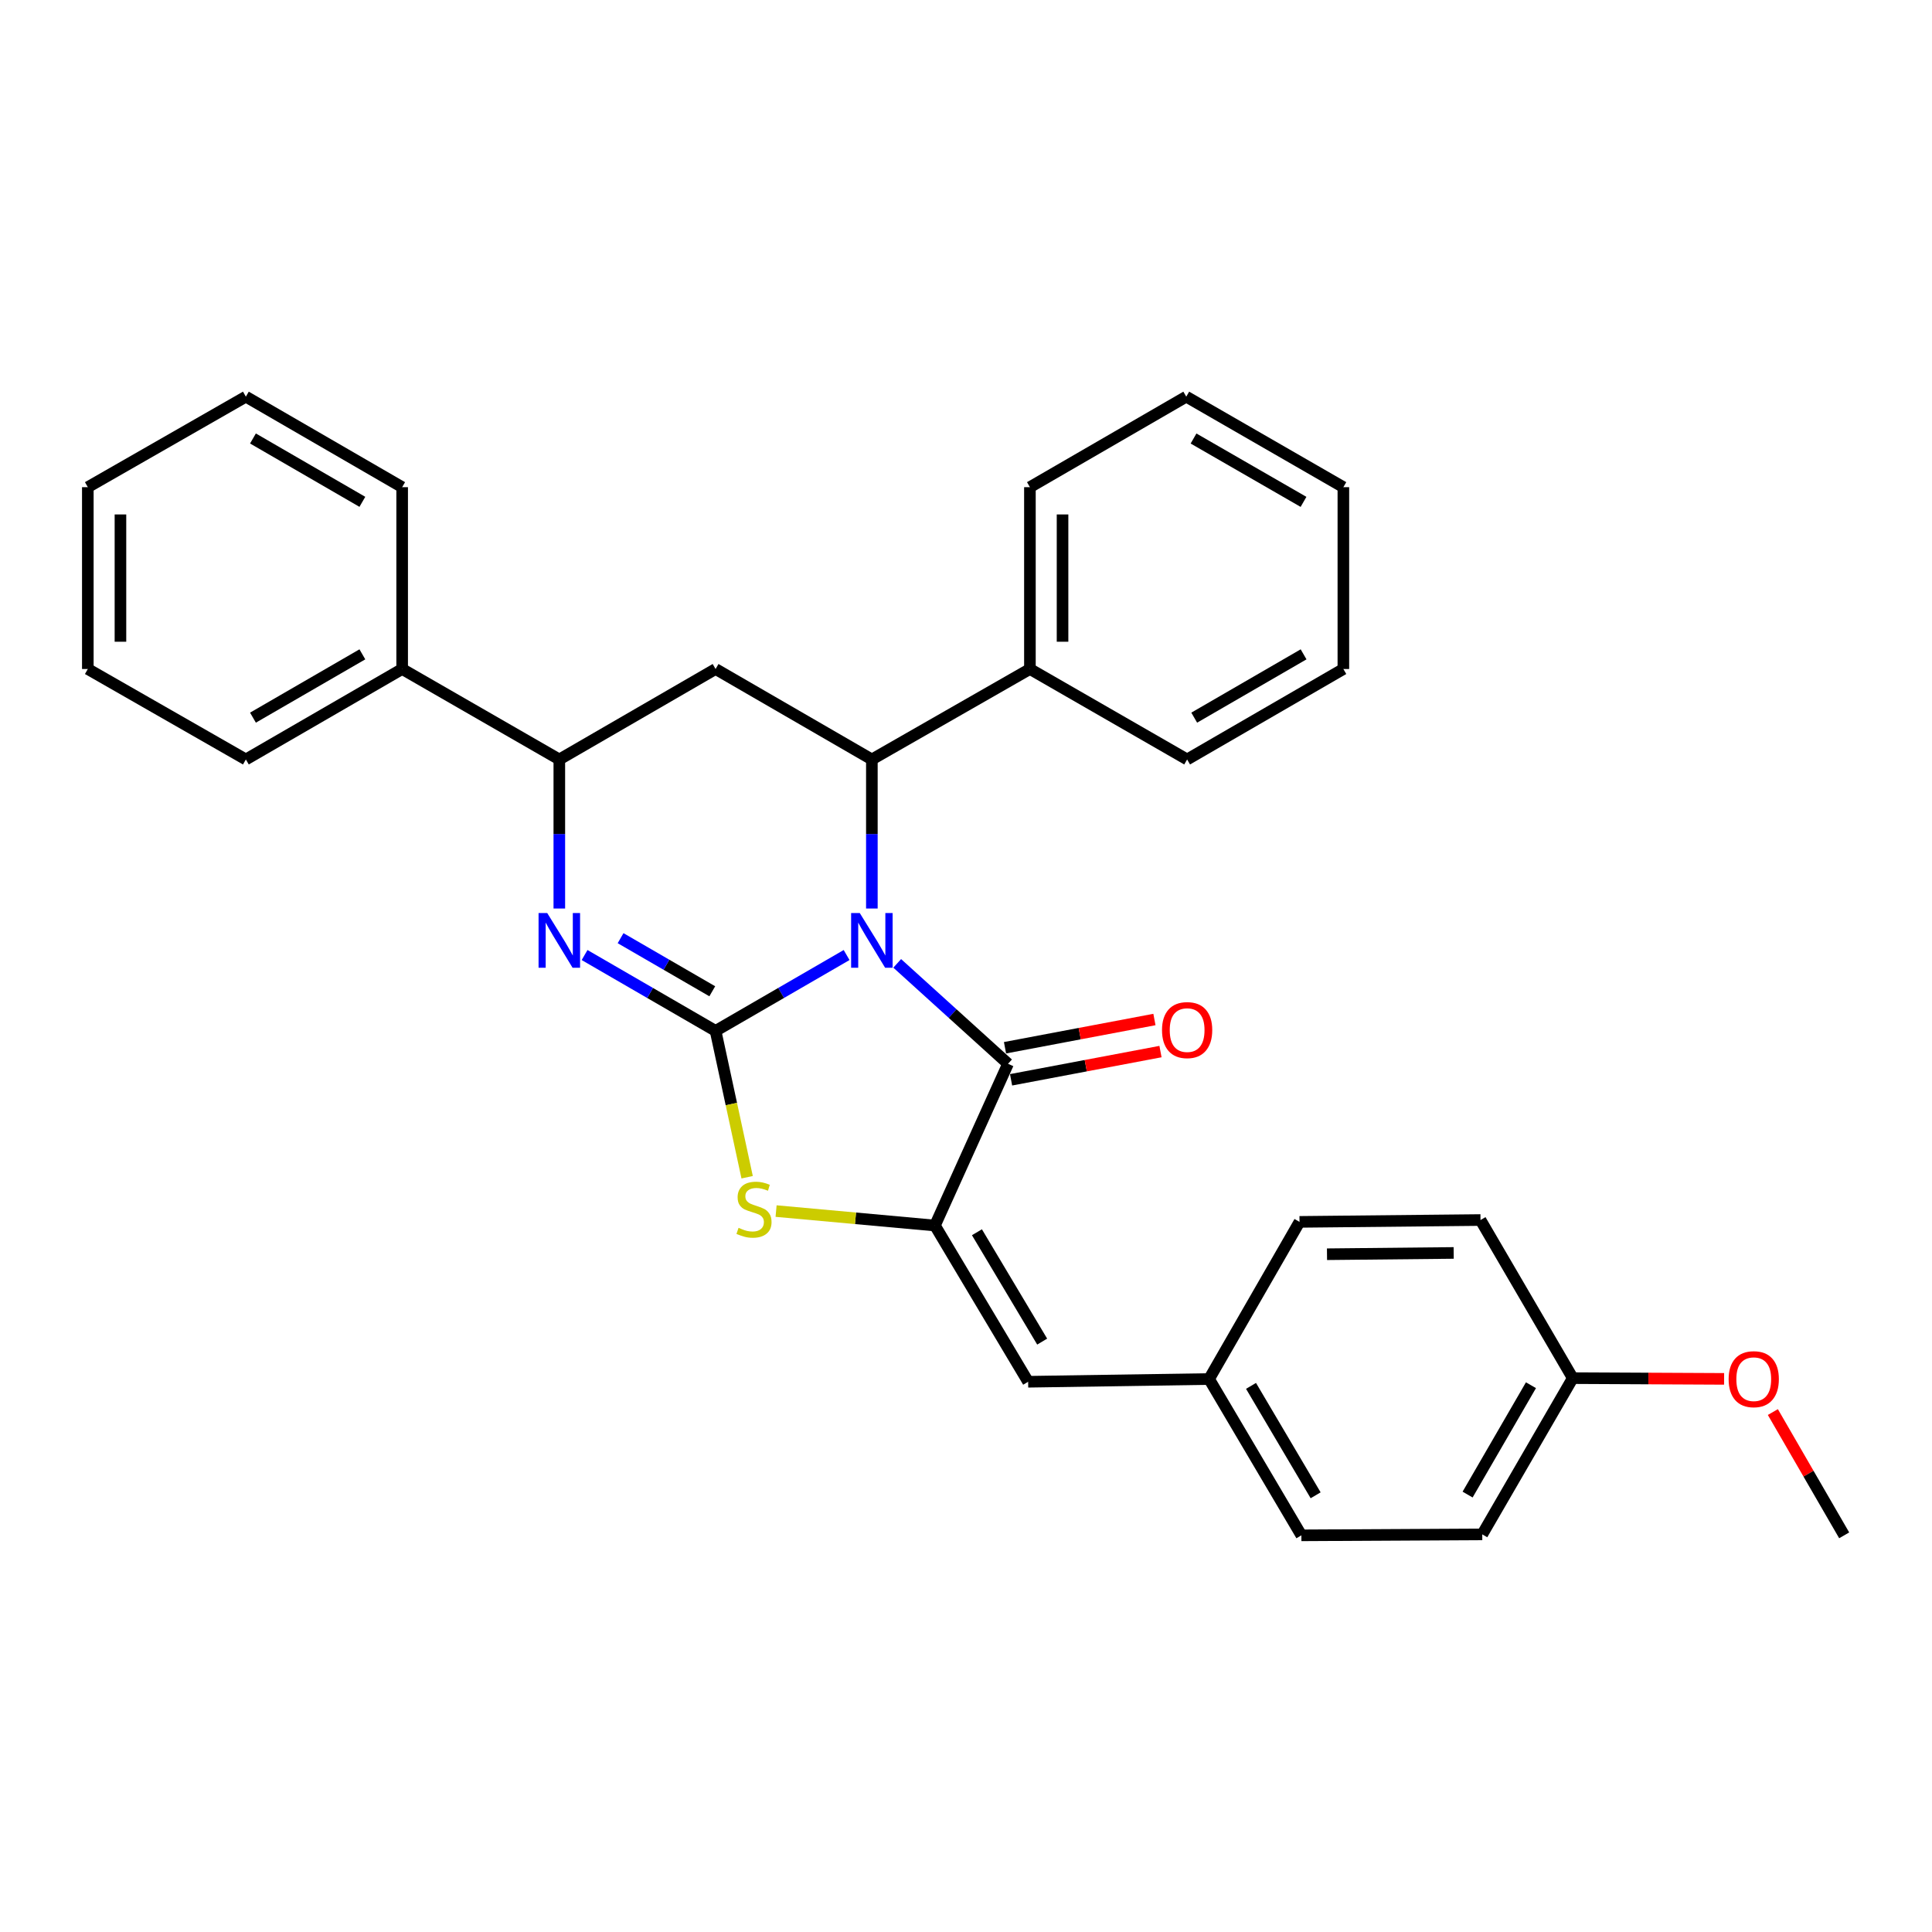<?xml version='1.0' encoding='iso-8859-1'?>
<svg version='1.1' baseProfile='full'
              xmlns='http://www.w3.org/2000/svg'
                      xmlns:rdkit='http://www.rdkit.org/xml'
                      xmlns:xlink='http://www.w3.org/1999/xlink'
                  xml:space='preserve'
width='1000px' height='1000px' viewBox='0 0 1000 1000'>
<!-- END OF HEADER -->
<rect style='opacity:1.0;fill:#FFFFFF;stroke:none' width='1000' height='1000' x='0' y='0'> </rect>
<path class='bond-0' d='M 438.2,494.323 L 404.29,513.956' style='fill:none;fill-rule:evenodd;stroke:#0000FF;stroke-width:6px;stroke-linecap:butt;stroke-linejoin:miter;stroke-opacity:1' />
<path class='bond-0' d='M 404.29,513.956 L 370.381,533.589' style='fill:none;fill-rule:evenodd;stroke:#000000;stroke-width:6px;stroke-linecap:butt;stroke-linejoin:miter;stroke-opacity:1' />
<path class='bond-1' d='M 464.394,498.637 L 493.076,524.623' style='fill:none;fill-rule:evenodd;stroke:#0000FF;stroke-width:6px;stroke-linecap:butt;stroke-linejoin:miter;stroke-opacity:1' />
<path class='bond-1' d='M 493.076,524.623 L 521.758,550.609' style='fill:none;fill-rule:evenodd;stroke:#000000;stroke-width:6px;stroke-linecap:butt;stroke-linejoin:miter;stroke-opacity:1' />
<path class='bond-4' d='M 451.277,470.25 L 451.277,431.673' style='fill:none;fill-rule:evenodd;stroke:#0000FF;stroke-width:6px;stroke-linecap:butt;stroke-linejoin:miter;stroke-opacity:1' />
<path class='bond-4' d='M 451.277,431.673 L 451.277,393.096' style='fill:none;fill-rule:evenodd;stroke:#000000;stroke-width:6px;stroke-linecap:butt;stroke-linejoin:miter;stroke-opacity:1' />
<path class='bond-3' d='M 370.381,533.589 L 336.48,513.957' style='fill:none;fill-rule:evenodd;stroke:#000000;stroke-width:6px;stroke-linecap:butt;stroke-linejoin:miter;stroke-opacity:1' />
<path class='bond-3' d='M 336.48,513.957 L 302.58,494.325' style='fill:none;fill-rule:evenodd;stroke:#0000FF;stroke-width:6px;stroke-linecap:butt;stroke-linejoin:miter;stroke-opacity:1' />
<path class='bond-3' d='M 368.674,513.085 L 344.944,499.342' style='fill:none;fill-rule:evenodd;stroke:#000000;stroke-width:6px;stroke-linecap:butt;stroke-linejoin:miter;stroke-opacity:1' />
<path class='bond-3' d='M 344.944,499.342 L 321.213,485.6' style='fill:none;fill-rule:evenodd;stroke:#0000FF;stroke-width:6px;stroke-linecap:butt;stroke-linejoin:miter;stroke-opacity:1' />
<path class='bond-5' d='M 370.381,533.589 L 378.549,571.461' style='fill:none;fill-rule:evenodd;stroke:#000000;stroke-width:6px;stroke-linecap:butt;stroke-linejoin:miter;stroke-opacity:1' />
<path class='bond-5' d='M 378.549,571.461 L 386.717,609.332' style='fill:none;fill-rule:evenodd;stroke:#CCCC00;stroke-width:6px;stroke-linecap:butt;stroke-linejoin:miter;stroke-opacity:1' />
<path class='bond-2' d='M 521.758,550.609 L 483.918,634.33' style='fill:none;fill-rule:evenodd;stroke:#000000;stroke-width:6px;stroke-linecap:butt;stroke-linejoin:miter;stroke-opacity:1' />
<path class='bond-9' d='M 523.326,558.907 L 561.996,551.599' style='fill:none;fill-rule:evenodd;stroke:#000000;stroke-width:6px;stroke-linecap:butt;stroke-linejoin:miter;stroke-opacity:1' />
<path class='bond-9' d='M 561.996,551.599 L 600.667,544.292' style='fill:none;fill-rule:evenodd;stroke:#FF0000;stroke-width:6px;stroke-linecap:butt;stroke-linejoin:miter;stroke-opacity:1' />
<path class='bond-9' d='M 520.19,542.312 L 558.861,535.004' style='fill:none;fill-rule:evenodd;stroke:#000000;stroke-width:6px;stroke-linecap:butt;stroke-linejoin:miter;stroke-opacity:1' />
<path class='bond-9' d='M 558.861,535.004 L 597.531,527.697' style='fill:none;fill-rule:evenodd;stroke:#FF0000;stroke-width:6px;stroke-linecap:butt;stroke-linejoin:miter;stroke-opacity:1' />
<path class='bond-8' d='M 483.918,634.33 L 532.163,715.197' style='fill:none;fill-rule:evenodd;stroke:#000000;stroke-width:6px;stroke-linecap:butt;stroke-linejoin:miter;stroke-opacity:1' />
<path class='bond-8' d='M 505.659,637.807 L 539.43,694.415' style='fill:none;fill-rule:evenodd;stroke:#000000;stroke-width:6px;stroke-linecap:butt;stroke-linejoin:miter;stroke-opacity:1' />
<path class='bond-30' d='M 483.918,634.33 L 442.81,630.59' style='fill:none;fill-rule:evenodd;stroke:#000000;stroke-width:6px;stroke-linecap:butt;stroke-linejoin:miter;stroke-opacity:1' />
<path class='bond-30' d='M 442.81,630.59 L 401.702,626.85' style='fill:none;fill-rule:evenodd;stroke:#CCCC00;stroke-width:6px;stroke-linecap:butt;stroke-linejoin:miter;stroke-opacity:1' />
<path class='bond-31' d='M 289.503,470.25 L 289.503,431.673' style='fill:none;fill-rule:evenodd;stroke:#0000FF;stroke-width:6px;stroke-linecap:butt;stroke-linejoin:miter;stroke-opacity:1' />
<path class='bond-31' d='M 289.503,431.673 L 289.503,393.096' style='fill:none;fill-rule:evenodd;stroke:#000000;stroke-width:6px;stroke-linecap:butt;stroke-linejoin:miter;stroke-opacity:1' />
<path class='bond-6' d='M 451.277,393.096 L 370.381,346.277' style='fill:none;fill-rule:evenodd;stroke:#000000;stroke-width:6px;stroke-linecap:butt;stroke-linejoin:miter;stroke-opacity:1' />
<path class='bond-10' d='M 451.277,393.096 L 533.083,346.277' style='fill:none;fill-rule:evenodd;stroke:#000000;stroke-width:6px;stroke-linecap:butt;stroke-linejoin:miter;stroke-opacity:1' />
<path class='bond-7' d='M 370.381,346.277 L 289.503,393.096' style='fill:none;fill-rule:evenodd;stroke:#000000;stroke-width:6px;stroke-linecap:butt;stroke-linejoin:miter;stroke-opacity:1' />
<path class='bond-11' d='M 289.503,393.096 L 208.157,346.277' style='fill:none;fill-rule:evenodd;stroke:#000000;stroke-width:6px;stroke-linecap:butt;stroke-linejoin:miter;stroke-opacity:1' />
<path class='bond-12' d='M 532.163,715.197 L 625.82,713.781' style='fill:none;fill-rule:evenodd;stroke:#000000;stroke-width:6px;stroke-linecap:butt;stroke-linejoin:miter;stroke-opacity:1' />
<path class='bond-19' d='M 533.083,346.277 L 533.083,252.161' style='fill:none;fill-rule:evenodd;stroke:#000000;stroke-width:6px;stroke-linecap:butt;stroke-linejoin:miter;stroke-opacity:1' />
<path class='bond-19' d='M 549.971,332.159 L 549.971,266.278' style='fill:none;fill-rule:evenodd;stroke:#000000;stroke-width:6px;stroke-linecap:butt;stroke-linejoin:miter;stroke-opacity:1' />
<path class='bond-20' d='M 533.083,346.277 L 614.457,393.096' style='fill:none;fill-rule:evenodd;stroke:#000000;stroke-width:6px;stroke-linecap:butt;stroke-linejoin:miter;stroke-opacity:1' />
<path class='bond-21' d='M 208.157,346.277 L 127.261,393.096' style='fill:none;fill-rule:evenodd;stroke:#000000;stroke-width:6px;stroke-linecap:butt;stroke-linejoin:miter;stroke-opacity:1' />
<path class='bond-21' d='M 187.563,338.683 L 130.935,371.456' style='fill:none;fill-rule:evenodd;stroke:#000000;stroke-width:6px;stroke-linecap:butt;stroke-linejoin:miter;stroke-opacity:1' />
<path class='bond-22' d='M 208.157,346.277 L 208.157,252.161' style='fill:none;fill-rule:evenodd;stroke:#000000;stroke-width:6px;stroke-linecap:butt;stroke-linejoin:miter;stroke-opacity:1' />
<path class='bond-14' d='M 625.82,713.781 L 672.629,632.444' style='fill:none;fill-rule:evenodd;stroke:#000000;stroke-width:6px;stroke-linecap:butt;stroke-linejoin:miter;stroke-opacity:1' />
<path class='bond-15' d='M 625.82,713.781 L 673.595,794.686' style='fill:none;fill-rule:evenodd;stroke:#000000;stroke-width:6px;stroke-linecap:butt;stroke-linejoin:miter;stroke-opacity:1' />
<path class='bond-15' d='M 647.528,717.329 L 680.971,773.963' style='fill:none;fill-rule:evenodd;stroke:#000000;stroke-width:6px;stroke-linecap:butt;stroke-linejoin:miter;stroke-opacity:1' />
<path class='bond-13' d='M 814.061,713.321 L 767.214,794.189' style='fill:none;fill-rule:evenodd;stroke:#000000;stroke-width:6px;stroke-linecap:butt;stroke-linejoin:miter;stroke-opacity:1' />
<path class='bond-13' d='M 792.42,716.985 L 759.628,773.593' style='fill:none;fill-rule:evenodd;stroke:#000000;stroke-width:6px;stroke-linecap:butt;stroke-linejoin:miter;stroke-opacity:1' />
<path class='bond-18' d='M 814.061,713.321 L 853.228,713.513' style='fill:none;fill-rule:evenodd;stroke:#000000;stroke-width:6px;stroke-linecap:butt;stroke-linejoin:miter;stroke-opacity:1' />
<path class='bond-18' d='M 853.228,713.513 L 892.394,713.705' style='fill:none;fill-rule:evenodd;stroke:#FF0000;stroke-width:6px;stroke-linecap:butt;stroke-linejoin:miter;stroke-opacity:1' />
<path class='bond-33' d='M 814.061,713.321 L 766.304,631.487' style='fill:none;fill-rule:evenodd;stroke:#000000;stroke-width:6px;stroke-linecap:butt;stroke-linejoin:miter;stroke-opacity:1' />
<path class='bond-17' d='M 672.629,632.444 L 766.304,631.487' style='fill:none;fill-rule:evenodd;stroke:#000000;stroke-width:6px;stroke-linecap:butt;stroke-linejoin:miter;stroke-opacity:1' />
<path class='bond-17' d='M 686.853,649.188 L 752.425,648.518' style='fill:none;fill-rule:evenodd;stroke:#000000;stroke-width:6px;stroke-linecap:butt;stroke-linejoin:miter;stroke-opacity:1' />
<path class='bond-16' d='M 673.595,794.686 L 767.214,794.189' style='fill:none;fill-rule:evenodd;stroke:#000000;stroke-width:6px;stroke-linecap:butt;stroke-linejoin:miter;stroke-opacity:1' />
<path class='bond-23' d='M 917.628,730.877 L 936.087,762.782' style='fill:none;fill-rule:evenodd;stroke:#FF0000;stroke-width:6px;stroke-linecap:butt;stroke-linejoin:miter;stroke-opacity:1' />
<path class='bond-23' d='M 936.087,762.782 L 954.545,794.686' style='fill:none;fill-rule:evenodd;stroke:#000000;stroke-width:6px;stroke-linecap:butt;stroke-linejoin:miter;stroke-opacity:1' />
<path class='bond-24' d='M 533.083,252.161 L 614.007,205.314' style='fill:none;fill-rule:evenodd;stroke:#000000;stroke-width:6px;stroke-linecap:butt;stroke-linejoin:miter;stroke-opacity:1' />
<path class='bond-27' d='M 614.457,393.096 L 695.325,346.277' style='fill:none;fill-rule:evenodd;stroke:#000000;stroke-width:6px;stroke-linecap:butt;stroke-linejoin:miter;stroke-opacity:1' />
<path class='bond-27' d='M 618.126,371.457 L 674.733,338.684' style='fill:none;fill-rule:evenodd;stroke:#000000;stroke-width:6px;stroke-linecap:butt;stroke-linejoin:miter;stroke-opacity:1' />
<path class='bond-26' d='M 127.261,393.096 L 45.455,346.277' style='fill:none;fill-rule:evenodd;stroke:#000000;stroke-width:6px;stroke-linecap:butt;stroke-linejoin:miter;stroke-opacity:1' />
<path class='bond-25' d='M 208.157,252.161 L 127.261,205.314' style='fill:none;fill-rule:evenodd;stroke:#000000;stroke-width:6px;stroke-linecap:butt;stroke-linejoin:miter;stroke-opacity:1' />
<path class='bond-25' d='M 187.559,259.749 L 130.932,226.956' style='fill:none;fill-rule:evenodd;stroke:#000000;stroke-width:6px;stroke-linecap:butt;stroke-linejoin:miter;stroke-opacity:1' />
<path class='bond-32' d='M 614.007,205.314 L 695.325,252.161' style='fill:none;fill-rule:evenodd;stroke:#000000;stroke-width:6px;stroke-linecap:butt;stroke-linejoin:miter;stroke-opacity:1' />
<path class='bond-32' d='M 617.774,226.975 L 674.697,259.768' style='fill:none;fill-rule:evenodd;stroke:#000000;stroke-width:6px;stroke-linecap:butt;stroke-linejoin:miter;stroke-opacity:1' />
<path class='bond-29' d='M 127.261,205.314 L 45.455,252.161' style='fill:none;fill-rule:evenodd;stroke:#000000;stroke-width:6px;stroke-linecap:butt;stroke-linejoin:miter;stroke-opacity:1' />
<path class='bond-34' d='M 45.455,346.277 L 45.455,252.161' style='fill:none;fill-rule:evenodd;stroke:#000000;stroke-width:6px;stroke-linecap:butt;stroke-linejoin:miter;stroke-opacity:1' />
<path class='bond-34' d='M 62.343,332.159 L 62.343,266.278' style='fill:none;fill-rule:evenodd;stroke:#000000;stroke-width:6px;stroke-linecap:butt;stroke-linejoin:miter;stroke-opacity:1' />
<path class='bond-28' d='M 695.325,346.277 L 695.325,252.161' style='fill:none;fill-rule:evenodd;stroke:#000000;stroke-width:6px;stroke-linecap:butt;stroke-linejoin:miter;stroke-opacity:1' />
<path  class='atom-0' d='M 445.017 472.592
L 454.297 487.592
Q 455.217 489.072, 456.697 491.752
Q 458.177 494.432, 458.257 494.592
L 458.257 472.592
L 462.017 472.592
L 462.017 500.912
L 458.137 500.912
L 448.177 484.512
Q 447.017 482.592, 445.777 480.392
Q 444.577 478.192, 444.217 477.512
L 444.217 500.912
L 440.537 500.912
L 440.537 472.592
L 445.017 472.592
' fill='#0000FF'/>
<path  class='atom-4' d='M 283.243 472.592
L 292.523 487.592
Q 293.443 489.072, 294.923 491.752
Q 296.403 494.432, 296.483 494.592
L 296.483 472.592
L 300.243 472.592
L 300.243 500.912
L 296.363 500.912
L 286.403 484.512
Q 285.243 482.592, 284.003 480.392
Q 282.803 478.192, 282.443 477.512
L 282.443 500.912
L 278.763 500.912
L 278.763 472.592
L 283.243 472.592
' fill='#0000FF'/>
<path  class='atom-6' d='M 382.271 635.53
Q 382.591 635.65, 383.911 636.21
Q 385.231 636.77, 386.671 637.13
Q 388.151 637.45, 389.591 637.45
Q 392.271 637.45, 393.831 636.17
Q 395.391 634.85, 395.391 632.57
Q 395.391 631.01, 394.591 630.05
Q 393.831 629.09, 392.631 628.57
Q 391.431 628.05, 389.431 627.45
Q 386.911 626.69, 385.391 625.97
Q 383.911 625.25, 382.831 623.73
Q 381.791 622.21, 381.791 619.65
Q 381.791 616.09, 384.191 613.89
Q 386.631 611.69, 391.431 611.69
Q 394.711 611.69, 398.431 613.25
L 397.511 616.33
Q 394.111 614.93, 391.551 614.93
Q 388.791 614.93, 387.271 616.09
Q 385.751 617.21, 385.791 619.17
Q 385.791 620.69, 386.551 621.61
Q 387.351 622.53, 388.471 623.05
Q 389.631 623.57, 391.551 624.17
Q 394.111 624.97, 395.631 625.77
Q 397.151 626.57, 398.231 628.21
Q 399.351 629.81, 399.351 632.57
Q 399.351 636.49, 396.711 638.61
Q 394.111 640.69, 389.751 640.69
Q 387.231 640.69, 385.311 640.13
Q 383.431 639.61, 381.191 638.69
L 382.271 635.53
' fill='#CCCC00'/>
<path  class='atom-10' d='M 601.457 533.172
Q 601.457 526.372, 604.817 522.572
Q 608.177 518.772, 614.457 518.772
Q 620.737 518.772, 624.097 522.572
Q 627.457 526.372, 627.457 533.172
Q 627.457 540.052, 624.057 543.972
Q 620.657 547.852, 614.457 547.852
Q 608.217 547.852, 604.817 543.972
Q 601.457 540.092, 601.457 533.172
M 614.457 544.652
Q 618.777 544.652, 621.097 541.772
Q 623.457 538.852, 623.457 533.172
Q 623.457 527.612, 621.097 524.812
Q 618.777 521.972, 614.457 521.972
Q 610.137 521.972, 607.777 524.772
Q 605.457 527.572, 605.457 533.172
Q 605.457 538.892, 607.777 541.772
Q 610.137 544.652, 614.457 544.652
' fill='#FF0000'/>
<path  class='atom-19' d='M 894.736 713.861
Q 894.736 707.061, 898.096 703.261
Q 901.456 699.461, 907.736 699.461
Q 914.016 699.461, 917.376 703.261
Q 920.736 707.061, 920.736 713.861
Q 920.736 720.741, 917.336 724.661
Q 913.936 728.541, 907.736 728.541
Q 901.496 728.541, 898.096 724.661
Q 894.736 720.781, 894.736 713.861
M 907.736 725.341
Q 912.056 725.341, 914.376 722.461
Q 916.736 719.541, 916.736 713.861
Q 916.736 708.301, 914.376 705.501
Q 912.056 702.661, 907.736 702.661
Q 903.416 702.661, 901.056 705.461
Q 898.736 708.261, 898.736 713.861
Q 898.736 719.581, 901.056 722.461
Q 903.416 725.341, 907.736 725.341
' fill='#FF0000'/>
</svg>
